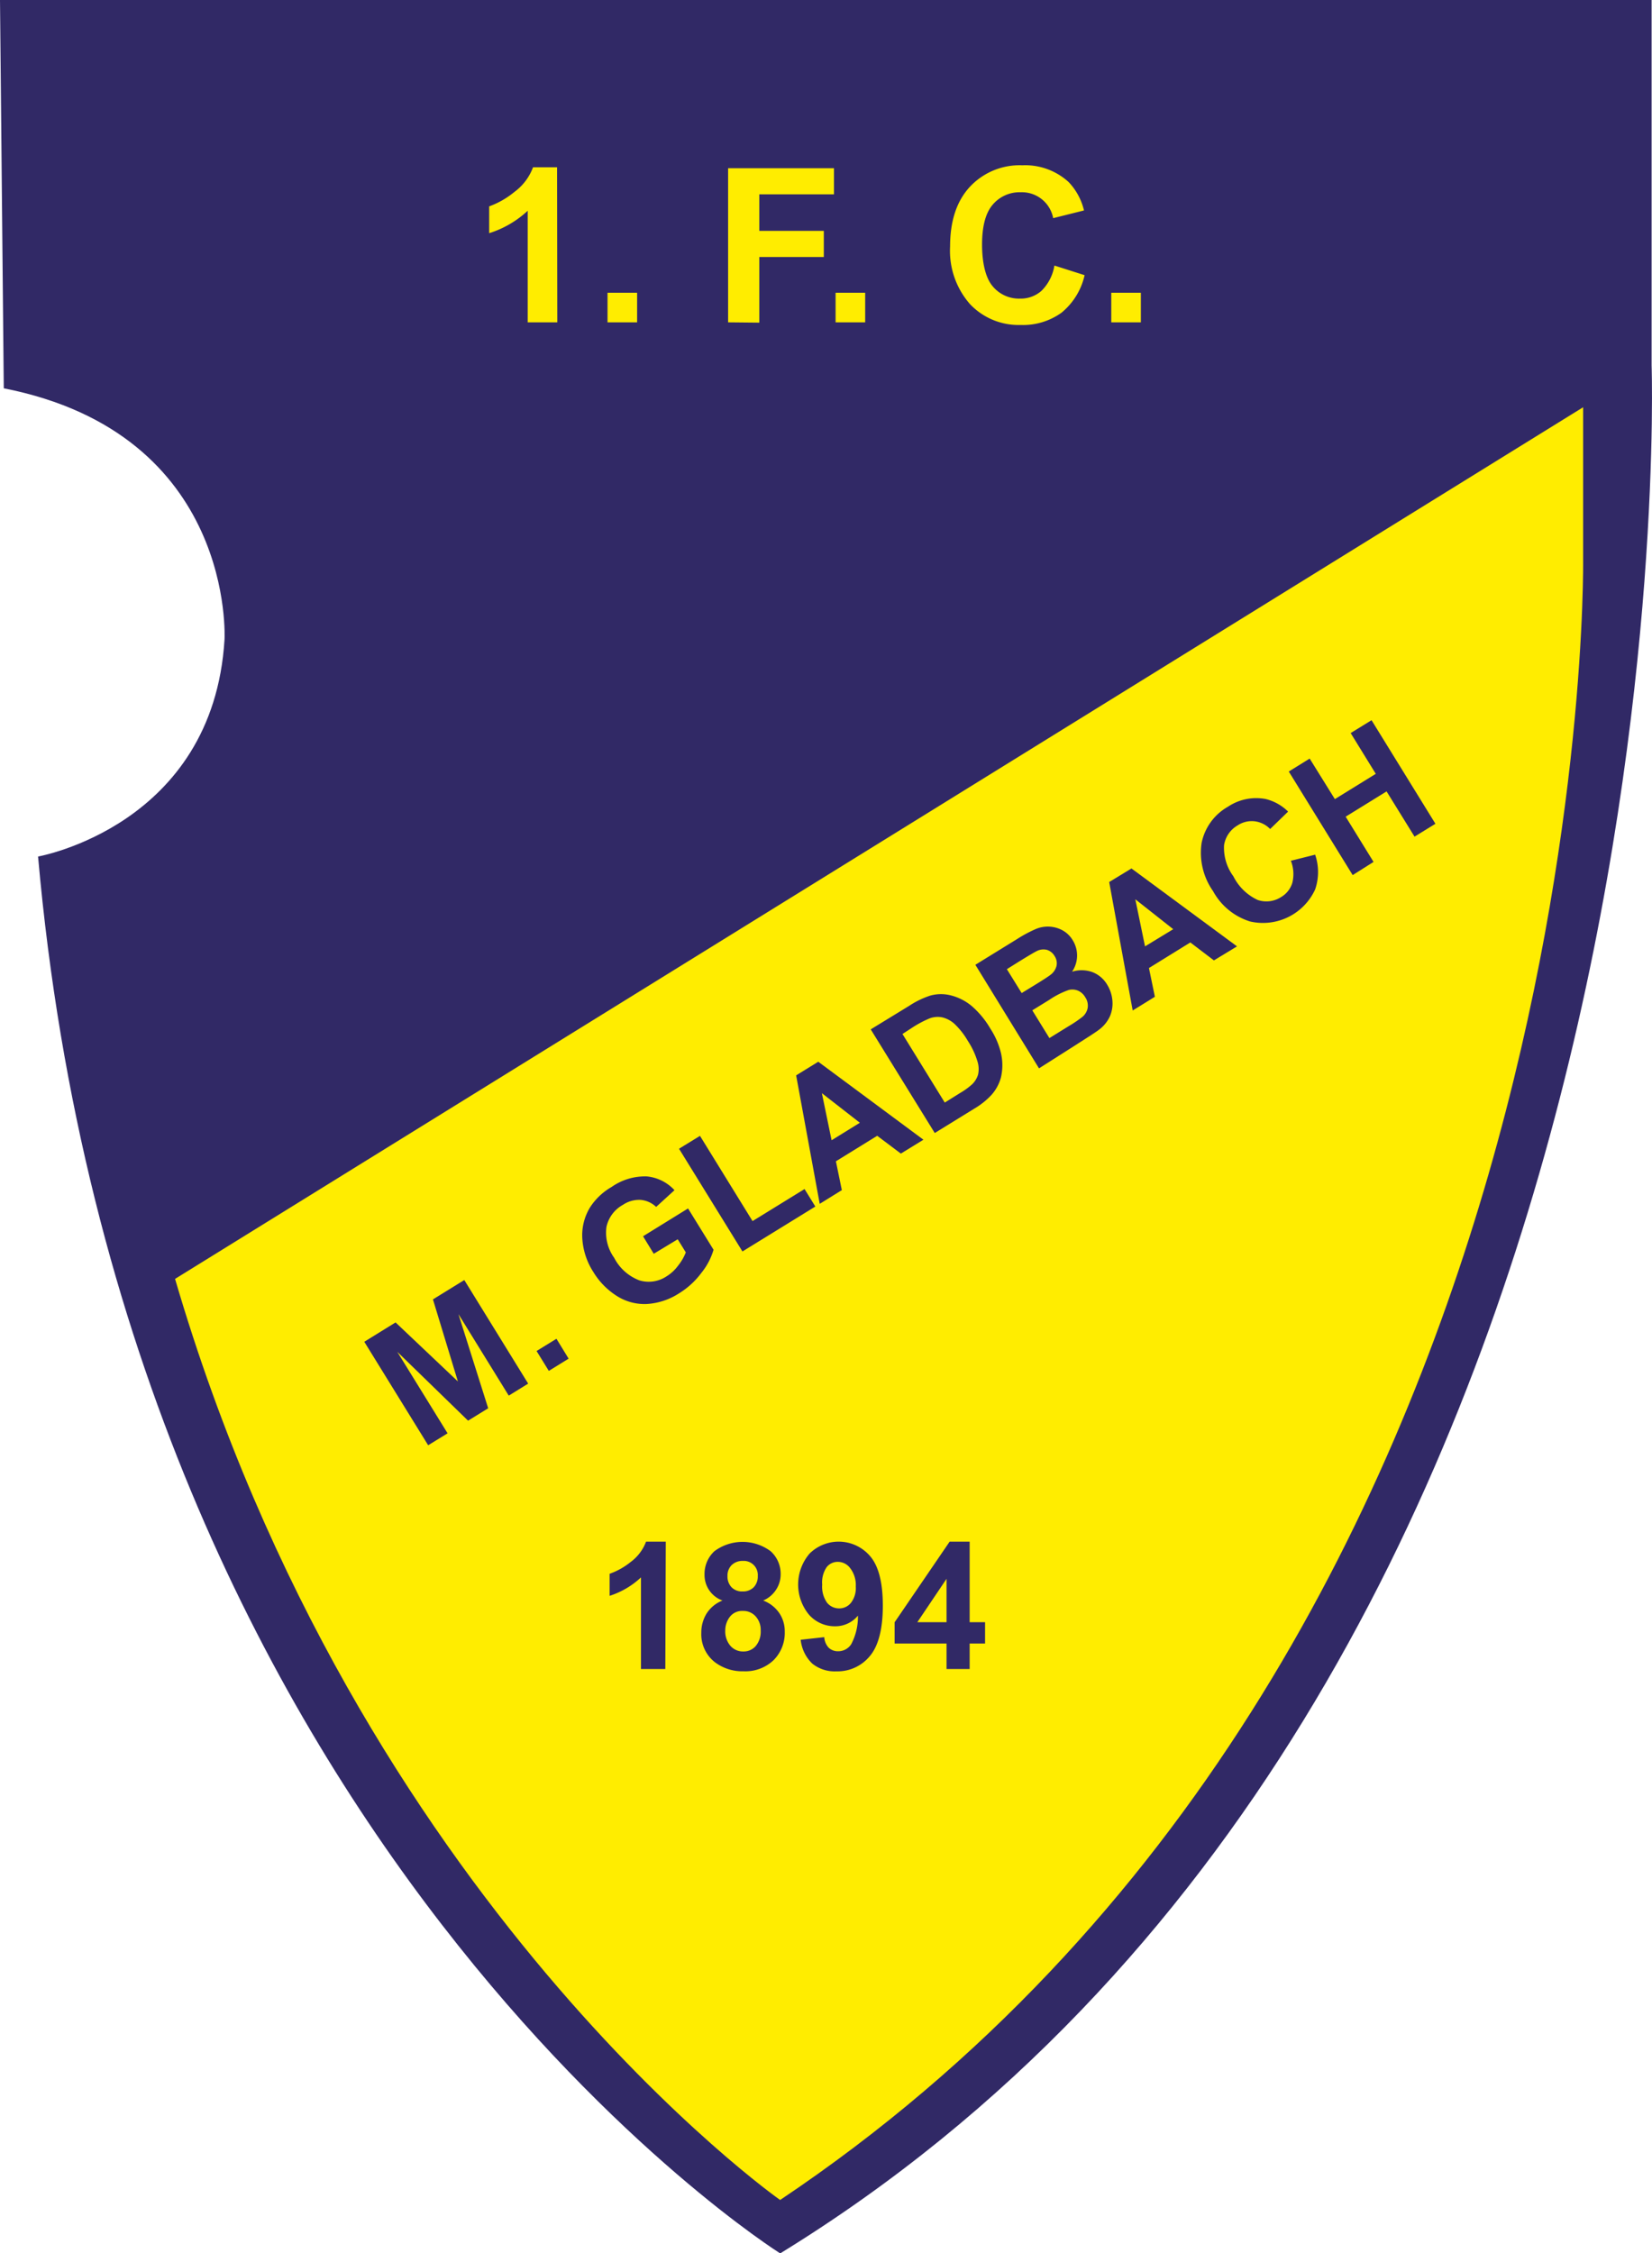 <svg id="Ebene_1" data-name="Ebene 1" xmlns="http://www.w3.org/2000/svg" viewBox="0 0 214.41 292.4"><defs><style>.cls-1{fill:#312966;}.cls-2{fill:#ffed00;}</style></defs><path class="cls-1" d="M429.15,131.3H643.51v47.42s5.93,171.88-113.1,245c0,0-85-53.35-96.32-181.27,0,0,22.72-4,24.2-28.16,0,0,1.48-26.67-28.65-32.6Z" transform="translate(-429.15 -131.3)"/><path class="cls-2" d="M451.87,297.26,634.62,184.15v19.76s2,141.76-104.22,212.88C530.4,416.79,475.58,378.26,451.87,297.26Z" transform="translate(-429.15 -131.3)"/><path class="cls-1" d="M484.72,318.85l-8.29-13.43,4.06-2.51,8.09,7.66-3.24-10.65,4.07-2.51,8.29,13.44-2.52,1.56-6.53-10.58,3.86,12.22-2.61,1.61-9.19-8.94,6.53,10.58Z" transform="translate(-429.15 -131.3)"/><path class="cls-1" d="M500.38,309.2l-1.59-2.58,2.58-1.59,1.58,2.58Z" transform="translate(-429.15 -131.3)"/><path class="cls-1" d="M514,294l-1.39-2.27,5.84-3.61,3.31,5.36a8.65,8.65,0,0,1-1.58,3,10.38,10.38,0,0,1-2.89,2.65,8.65,8.65,0,0,1-4.22,1.39,6.69,6.69,0,0,1-3.92-1.08,9.51,9.51,0,0,1-3-3.09,9,9,0,0,1-1.42-4.28,6.94,6.94,0,0,1,1-4.09,8.17,8.17,0,0,1,2.8-2.65,7.57,7.57,0,0,1,4.56-1.37,5.61,5.61,0,0,1,3.6,1.79l-2.38,2.17a3.34,3.34,0,0,0-2-.91,3.74,3.74,0,0,0-2.31.64,4.31,4.31,0,0,0-2.14,2.87,5.58,5.58,0,0,0,1,4,6.13,6.13,0,0,0,3.27,2.93,4.18,4.18,0,0,0,3.53-.52,5.33,5.33,0,0,0,1.5-1.39,6.51,6.51,0,0,0,1-1.72l-1.05-1.7Z" transform="translate(-429.15 -131.3)"/><path class="cls-1" d="M525.51,293.7l-8.23-13.33L520,278.7l6.82,11.06,6.75-4.16,1.4,2.27Z" transform="translate(-429.15 -131.3)"/><path class="cls-1" d="M549,279.2,546.07,281,543,278.69,537.64,282l.77,3.74-2.87,1.78-3.06-16.67,2.87-1.77ZM540.75,277l-4.93-3.84,1.26,6.11Z" transform="translate(-429.15 -131.3)"/><path class="cls-1" d="M542.16,264.88l5-3.06a11.41,11.41,0,0,1,2.72-1.32,5.18,5.18,0,0,1,2.79,0,6.82,6.82,0,0,1,2.63,1.38,11.62,11.62,0,0,1,2.39,2.91,10.17,10.17,0,0,1,1.36,3.11,7,7,0,0,1,0,3.26,5.63,5.63,0,0,1-1.24,2.25,9.92,9.92,0,0,1-2.23,1.77l-5.11,3.15Zm4.12.6,5.49,8.9,2-1.25a9.3,9.3,0,0,0,1.57-1.14,2.94,2.94,0,0,0,.75-1.24A3.28,3.28,0,0,0,556,269a10.31,10.31,0,0,0-1.24-2.63,9.77,9.77,0,0,0-1.76-2.23,3.62,3.62,0,0,0-1.57-.82,3,3,0,0,0-1.64.14,14,14,0,0,0-2.31,1.24Z" transform="translate(-429.15 -131.3)"/><path class="cls-1" d="M555.74,256.5l5.37-3.31a17.44,17.44,0,0,1,2.47-1.33A4,4,0,0,1,567,252a3.5,3.5,0,0,1,1.38,1.32,3.74,3.74,0,0,1-.09,4.08,4.15,4.15,0,0,1,2.64.05,3.81,3.81,0,0,1,1.91,1.62,4.66,4.66,0,0,1,.68,2,4.23,4.23,0,0,1-.31,2.1,4.52,4.52,0,0,1-1.43,1.76c-.42.33-1.49,1-3.22,2.11L564,269.94Zm4.09.57,1.92,3.1,1.78-1.09c1.06-.65,1.71-1.08,1.94-1.26a2.1,2.1,0,0,0,.8-1.16,1.68,1.68,0,0,0-.25-1.3,1.74,1.74,0,0,0-1-.8,1.89,1.89,0,0,0-1.31.16c-.29.14-1.07.6-2.35,1.39Zm3.3,5.34,2.22,3.6,2.51-1.55a16.14,16.14,0,0,0,1.81-1.23,2,2,0,0,0,.65-1.15,1.93,1.93,0,0,0-.32-1.37,2,2,0,0,0-.93-.85,1.92,1.92,0,0,0-1.22-.09,11,11,0,0,0-2.53,1.29Z" transform="translate(-429.15 -131.3)"/><path class="cls-1" d="M589.7,254.11l-3,1.82-3.06-2.33-5.37,3.32.77,3.73-2.88,1.78-3.05-16.67L576,244Zm-8.28-2.23L576.5,248l1.26,6.11Z" transform="translate(-429.15 -131.3)"/><path class="cls-1" d="M596.69,243l3.15-.79a6.93,6.93,0,0,1,0,4.51,7.45,7.45,0,0,1-8.44,4.16,8.26,8.26,0,0,1-4.81-3.94,8.64,8.64,0,0,1-1.48-6.28,7,7,0,0,1,3.41-4.67,6.59,6.59,0,0,1,4.91-1,6.26,6.26,0,0,1,2.9,1.63L594,238.88a3.38,3.38,0,0,0-2-1,3.3,3.3,0,0,0-2.22.53,3.6,3.6,0,0,0-1.76,2.56,6.21,6.21,0,0,0,1.21,4.05,6.66,6.66,0,0,0,3.16,3.07,3.52,3.52,0,0,0,3.05-.39,3.24,3.24,0,0,0,1.44-1.84A4.75,4.75,0,0,0,596.69,243Z" transform="translate(-429.15 -131.3)"/><path class="cls-1" d="M604.71,244.86l-8.29-13.44,2.71-1.68L602.4,235l5.31-3.28-3.26-5.29,2.71-1.67,8.29,13.44-2.71,1.67L609.11,234l-5.31,3.28,3.62,5.87Z" transform="translate(-429.15 -131.3)"/><path class="cls-2" d="M501.48,173.13h-3.84V158.65a13.06,13.06,0,0,1-5,2.91v-3.48a11.05,11.05,0,0,0,3.27-1.87,7,7,0,0,0,2.42-3.2h3.12Z" transform="translate(-429.15 -131.3)"/><path class="cls-2" d="M508,173.13v-3.84h3.84v3.84Z" transform="translate(-429.15 -131.3)"/><path class="cls-2" d="M523.65,173.13v-20h13.74v3.39H527.7v4.74h8.37v3.39H527.7v8.52Z" transform="translate(-429.15 -131.3)"/><path class="cls-2" d="M537.6,173.13v-3.84h3.84v3.84Z" transform="translate(-429.15 -131.3)"/><path class="cls-2" d="M566,165.76l3.92,1.25a8.79,8.79,0,0,1-3,4.87,8.56,8.56,0,0,1-5.32,1.59,8.67,8.67,0,0,1-6.57-2.72,10.47,10.47,0,0,1-2.57-7.46q0-5,2.59-7.77a8.83,8.83,0,0,1,6.79-2.77,8.34,8.34,0,0,1,6,2.17,8,8,0,0,1,2,3.69l-4,1a4.13,4.13,0,0,0-4.22-3.36,4.56,4.56,0,0,0-3.62,1.6c-.92,1.06-1.39,2.79-1.39,5.18s.46,4.34,1.37,5.41a4.43,4.43,0,0,0,3.56,1.61,4.05,4.05,0,0,0,2.77-1A5.93,5.93,0,0,0,566,165.76Z" transform="translate(-429.15 -131.3)"/><path class="cls-2" d="M573.38,173.13v-3.84h3.84v3.84Z" transform="translate(-429.15 -131.3)"/><path class="cls-1" d="M515.5,347.89h-3.16V336a10.75,10.75,0,0,1-4.07,2.39v-2.86A9.26,9.26,0,0,0,511,334a5.83,5.83,0,0,0,2-2.64h2.56Z" transform="translate(-429.15 -131.3)"/><path class="cls-1" d="M522.92,339a3.52,3.52,0,0,1-2.33-3.4,4,4,0,0,1,1.28-3,6.11,6.11,0,0,1,7.3,0,3.94,3.94,0,0,1,1.3,3,3.59,3.59,0,0,1-.6,2A3.71,3.71,0,0,1,528.2,339a4.38,4.38,0,0,1,2.08,1.61,4.19,4.19,0,0,1,.72,2.43,5,5,0,0,1-1.46,3.71,5.3,5.3,0,0,1-3.87,1.43,5.91,5.91,0,0,1-3.74-1.18,4.61,4.61,0,0,1-1.76-3.82,4.71,4.71,0,0,1,.66-2.45A4.28,4.28,0,0,1,522.92,339Zm.36,3.88a2.89,2.89,0,0,0,.67,2,2.15,2.15,0,0,0,1.67.73,2.06,2.06,0,0,0,1.61-.7,2.91,2.91,0,0,0,.65-2,2.61,2.61,0,0,0-.66-1.86,2.13,2.13,0,0,0-1.65-.7,2,2,0,0,0-1.72.8A2.89,2.89,0,0,0,523.28,342.89Zm.29-7.06a2,2,0,0,0,.54,1.47,1.89,1.89,0,0,0,1.42.53,1.94,1.94,0,0,0,1.43-.53,2,2,0,0,0,.54-1.48,1.82,1.82,0,0,0-1.94-1.95,2,2,0,0,0-1.45.54A1.91,1.91,0,0,0,523.57,335.83Z" transform="translate(-429.15 -131.3)"/><path class="cls-1" d="M533.07,344.09l3.06-.34a2.21,2.21,0,0,0,.58,1.38,1.74,1.74,0,0,0,1.25.45,2,2,0,0,0,1.66-.9,7.62,7.62,0,0,0,.88-3.72,3.79,3.79,0,0,1-3,1.38,4.45,4.45,0,0,1-3.35-1.5,6.16,6.16,0,0,1,.08-7.94,5.37,5.37,0,0,1,7.9.4c1.07,1.29,1.6,3.42,1.6,6.37s-.55,5.19-1.67,6.52a5.43,5.43,0,0,1-4.36,2,4.64,4.64,0,0,1-3.12-1A5,5,0,0,1,533.07,344.09Zm7.15-6.9a3.59,3.59,0,0,0-.71-2.37,2,2,0,0,0-1.62-.84,1.81,1.81,0,0,0-1.45.69,3.5,3.5,0,0,0-.58,2.26,3.61,3.61,0,0,0,.63,2.35,2,2,0,0,0,1.57.74,1.93,1.93,0,0,0,1.53-.72A3.11,3.11,0,0,0,540.22,337.19Z" transform="translate(-429.15 -131.3)"/><path class="cls-1" d="M552,347.89v-3.31h-6.74v-2.76l7.14-10.46H555v10.45h2v2.77h-2v3.31Zm0-6.08v-5.63l-3.79,5.63Z" transform="translate(-429.15 -131.3)"/></svg>